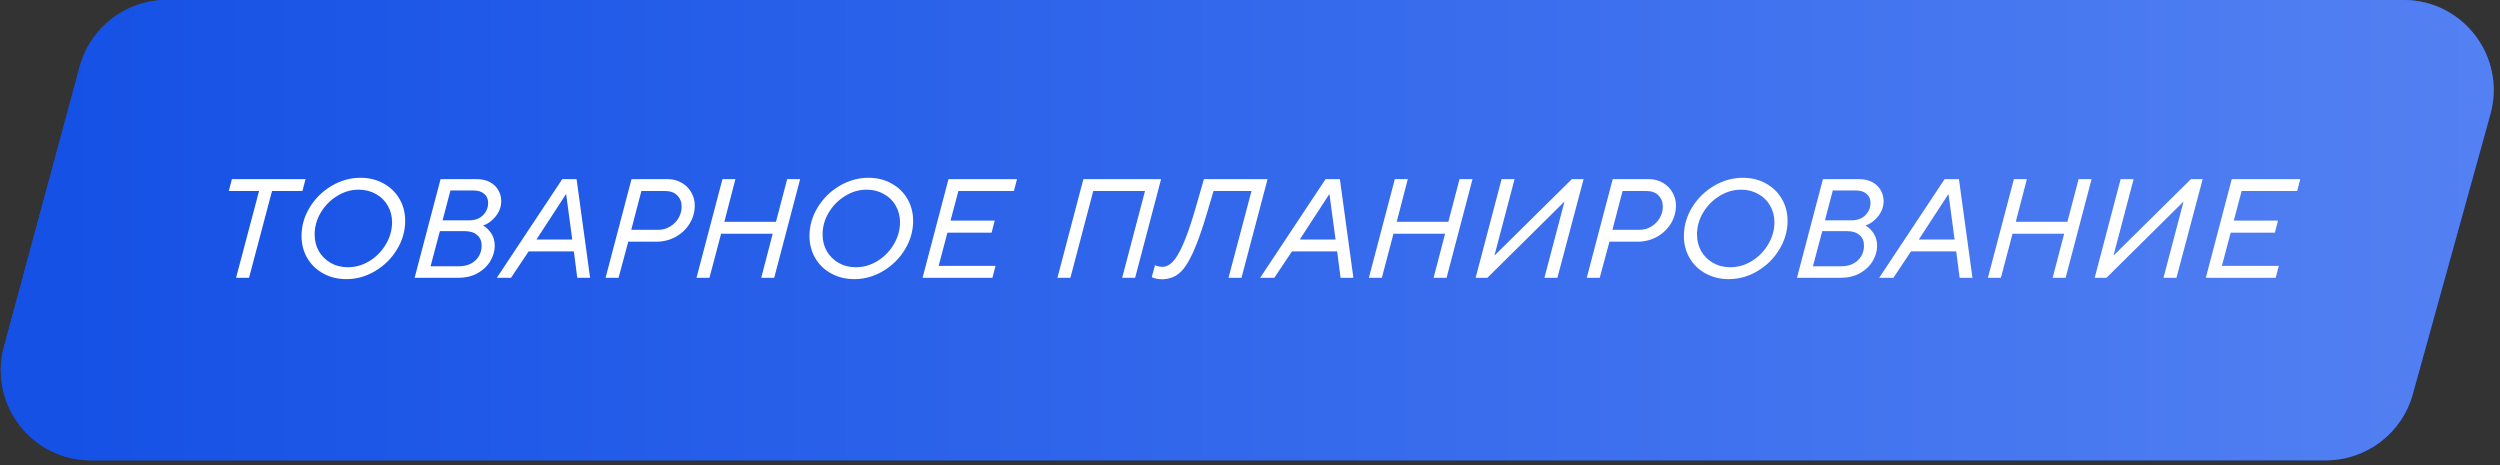 <?xml version="1.0" encoding="UTF-8"?> <svg xmlns="http://www.w3.org/2000/svg" width="333" height="62" viewBox="0 0 333 62" fill="none"><rect x="0" y="0" width="333" height="62" fill="#333333" stroke="none"/><path d="M10.62 8.868C12.035 3.635 16.783 0 22.204 0H320.16C328.093 0 333.843 7.561 331.723 15.206L321.378 52.52C319.937 57.717 315.206 61.314 309.814 61.314H12.115C4.213 61.314 -1.532 53.81 0.531 46.182L10.62 8.868Z" fill="#1551E5"></path><path d="M10.62 8.868C12.035 3.635 16.783 0 22.204 0H320.16C328.093 0 333.843 7.561 331.723 15.206L321.378 52.52C319.937 57.717 315.206 61.314 309.814 61.314H12.115C4.213 61.314 -1.532 53.81 0.531 46.182L10.62 8.868Z" fill="url(#paint0_linear_4044_7259)"></path><path d="M303.121 37H293.815L297.271 23.86H306.397L305.983 25.444H298.585L297.541 29.386H303.427L303.013 30.988H297.127L295.957 35.416H303.535L303.121 37Z" fill="white"></path><path d="M280.58 37H279.014L282.47 23.86H284.198L281.534 33.976H281.588L291.83 23.86H293.396L289.904 37H288.176L290.84 26.884H290.804L280.58 37Z" fill="white"></path><path d="M266.521 37H264.793L268.249 23.86H269.977L268.501 29.548H275.377L276.871 23.86H278.599L275.143 37H273.415L274.945 31.132H268.069L266.521 37Z" fill="white"></path><path d="M252.201 37H250.311L259.023 23.86H260.931L262.731 37H261.021L260.571 33.49H254.541L252.201 37ZM259.509 25.876L255.585 31.906H260.355L259.545 25.876H259.509Z" fill="white"></path><path d="M239.358 37L242.814 23.86H247.62C248.304 23.86 248.892 23.992 249.384 24.256C249.876 24.52 250.248 24.874 250.5 25.318C250.764 25.762 250.896 26.254 250.896 26.794C250.896 27.502 250.662 28.162 250.194 28.774C249.726 29.374 249.156 29.8 248.484 30.052C248.892 30.268 249.252 30.61 249.564 31.078C249.876 31.546 250.032 32.11 250.032 32.77C250.032 33.43 249.84 34.09 249.456 34.75C249.084 35.398 248.526 35.938 247.782 36.37C247.05 36.79 246.174 37 245.154 37H239.358ZM246.612 29.35C247.392 29.35 248.01 29.122 248.466 28.666C248.922 28.21 249.15 27.664 249.15 27.028C249.15 26.512 248.976 26.11 248.628 25.822C248.292 25.522 247.818 25.372 247.206 25.372H244.128L243.084 29.35H246.612ZM245.208 35.47C245.856 35.47 246.408 35.35 246.864 35.11C247.332 34.858 247.686 34.522 247.926 34.102C248.166 33.682 248.286 33.226 248.286 32.734C248.286 32.122 248.088 31.648 247.692 31.312C247.296 30.964 246.744 30.79 246.036 30.79H242.724L241.482 35.47H245.208Z" fill="white"></path><path d="M230.253 37.18C229.137 37.18 228.123 36.934 227.211 36.442C226.299 35.95 225.585 35.266 225.069 34.39C224.553 33.514 224.295 32.53 224.295 31.438C224.295 30.094 224.655 28.828 225.375 27.64C226.107 26.44 227.079 25.48 228.291 24.76C229.503 24.04 230.793 23.68 232.161 23.68C233.277 23.68 234.285 23.926 235.185 24.418C236.097 24.91 236.811 25.594 237.327 26.47C237.843 27.346 238.101 28.33 238.101 29.422C238.101 30.766 237.735 32.038 237.003 33.238C236.283 34.426 235.317 35.38 234.105 36.1C232.905 36.82 231.621 37.18 230.253 37.18ZM230.469 35.596C231.489 35.596 232.449 35.32 233.349 34.768C234.261 34.204 234.987 33.46 235.527 32.536C236.079 31.612 236.355 30.634 236.355 29.602C236.355 28.786 236.163 28.048 235.779 27.388C235.407 26.728 234.879 26.212 234.195 25.84C233.523 25.456 232.761 25.264 231.909 25.264C230.889 25.264 229.929 25.546 229.029 26.11C228.129 26.662 227.403 27.4 226.851 28.324C226.311 29.236 226.041 30.208 226.041 31.24C226.041 32.056 226.227 32.794 226.599 33.454C226.983 34.114 227.511 34.636 228.183 35.02C228.855 35.404 229.617 35.596 230.469 35.596Z" fill="white"></path><path d="M211.356 37L214.812 23.86H219.6C220.308 23.86 220.938 24.022 221.49 24.346C222.042 24.658 222.468 25.084 222.768 25.624C223.08 26.152 223.236 26.734 223.236 27.37C223.236 28.258 223.002 29.074 222.534 29.818C222.078 30.55 221.454 31.132 220.662 31.564C219.882 31.984 219.036 32.194 218.124 32.194H214.38L213.084 37H211.356ZM218.412 30.61C218.964 30.61 219.474 30.466 219.942 30.178C220.422 29.89 220.8 29.512 221.076 29.044C221.352 28.564 221.49 28.06 221.49 27.532C221.49 26.92 221.298 26.422 220.914 26.038C220.542 25.642 220.002 25.444 219.294 25.444H216.126L214.776 30.61H218.412Z" fill="white"></path><path d="M198.121 37H196.555L200.011 23.86H201.739L199.075 33.976H199.129L209.371 23.86H210.937L207.445 37H205.717L208.381 26.884H208.345L198.121 37Z" fill="white"></path><path d="M184.062 37H182.334L185.79 23.86H187.518L186.042 29.548H192.918L194.412 23.86H196.14L192.684 37H190.956L192.486 31.132H185.61L184.062 37Z" fill="white"></path><path d="M169.742 37H167.852L176.564 23.86H178.472L180.272 37H178.562L178.112 33.49H172.082L169.742 37ZM177.05 25.876L173.126 31.906H177.896L177.086 25.876H177.05Z" fill="white"></path><path d="M160.363 23.86H168.841L165.367 37H163.639L166.699 25.444H161.641L160.849 28.126C160.129 30.574 159.463 32.452 158.851 33.76C158.251 35.056 157.633 35.956 156.997 36.46C156.361 36.952 155.611 37.198 154.747 37.198C154.495 37.198 154.237 37.168 153.973 37.108C153.709 37.048 153.523 36.982 153.415 36.91L153.847 35.326C153.979 35.386 154.141 35.44 154.333 35.488C154.513 35.524 154.687 35.542 154.855 35.542C155.311 35.542 155.755 35.326 156.187 34.894C156.619 34.462 157.081 33.688 157.573 32.572C158.077 31.444 158.623 29.872 159.211 27.856L160.363 23.86Z" fill="white"></path><path d="M142.578 37H140.85L144.306 23.86H154.656L151.2 37H149.472L152.514 25.444H145.62L142.578 37Z" fill="white"></path><path d="M132.191 37H122.885L126.341 23.86H135.467L135.053 25.444H127.655L126.611 29.386H132.497L132.083 30.988H126.197L125.027 35.416H132.605L132.191 37Z" fill="white"></path><path d="M113.781 37.18C112.665 37.18 111.651 36.934 110.739 36.442C109.827 35.95 109.113 35.266 108.597 34.39C108.081 33.514 107.823 32.53 107.823 31.438C107.823 30.094 108.183 28.828 108.903 27.64C109.635 26.44 110.607 25.48 111.819 24.76C113.031 24.04 114.321 23.68 115.689 23.68C116.805 23.68 117.813 23.926 118.713 24.418C119.625 24.91 120.339 25.594 120.855 26.47C121.371 27.346 121.629 28.33 121.629 29.422C121.629 30.766 121.263 32.038 120.531 33.238C119.811 34.426 118.845 35.38 117.633 36.1C116.433 36.82 115.149 37.18 113.781 37.18ZM113.997 35.596C115.017 35.596 115.977 35.32 116.877 34.768C117.789 34.204 118.515 33.46 119.055 32.536C119.607 31.612 119.883 30.634 119.883 29.602C119.883 28.786 119.691 28.048 119.307 27.388C118.935 26.728 118.407 26.212 117.723 25.84C117.051 25.456 116.289 25.264 115.437 25.264C114.417 25.264 113.457 25.546 112.557 26.11C111.657 26.662 110.931 27.4 110.379 28.324C109.839 29.236 109.569 30.208 109.569 31.24C109.569 32.056 109.755 32.794 110.127 33.454C110.511 34.114 111.039 34.636 111.711 35.02C112.383 35.404 113.145 35.596 113.997 35.596Z" fill="white"></path><path d="M94.502 37H92.774L96.23 23.86H97.958L96.482 29.548H103.358L104.852 23.86H106.58L103.124 37H101.396L102.926 31.132H96.05L94.502 37Z" fill="white"></path><path d="M80.662 37L84.118 23.86H88.906C89.614 23.86 90.244 24.022 90.796 24.346C91.348 24.658 91.774 25.084 92.074 25.624C92.386 26.152 92.542 26.734 92.542 27.37C92.542 28.258 92.308 29.074 91.84 29.818C91.384 30.55 90.76 31.132 89.968 31.564C89.188 31.984 88.342 32.194 87.43 32.194H83.686L82.39 37H80.662ZM87.718 30.61C88.27 30.61 88.78 30.466 89.248 30.178C89.728 29.89 90.106 29.512 90.382 29.044C90.658 28.564 90.796 28.06 90.796 27.532C90.796 26.92 90.604 26.422 90.22 26.038C89.848 25.642 89.308 25.444 88.6 25.444H85.432L84.082 30.61H87.718Z" fill="white"></path><path d="M68.07 37H66.18L74.892 23.86H76.8L78.6 37H76.89L76.44 33.49H70.41L68.07 37ZM75.378 25.876L71.454 31.906H76.224L75.414 25.876H75.378Z" fill="white"></path><path d="M55.227 37L58.683 23.86H63.489C64.173 23.86 64.761 23.992 65.253 24.256C65.745 24.52 66.117 24.874 66.369 25.318C66.633 25.762 66.765 26.254 66.765 26.794C66.765 27.502 66.531 28.162 66.063 28.774C65.595 29.374 65.025 29.8 64.353 30.052C64.761 30.268 65.121 30.61 65.433 31.078C65.745 31.546 65.901 32.11 65.901 32.77C65.901 33.43 65.709 34.09 65.325 34.75C64.953 35.398 64.395 35.938 63.651 36.37C62.919 36.79 62.043 37 61.023 37H55.227ZM62.481 29.35C63.261 29.35 63.879 29.122 64.335 28.666C64.791 28.21 65.019 27.664 65.019 27.028C65.019 26.512 64.845 26.11 64.497 25.822C64.161 25.522 63.687 25.372 63.075 25.372H59.997L58.953 29.35H62.481ZM61.077 35.47C61.725 35.47 62.277 35.35 62.733 35.11C63.201 34.858 63.555 34.522 63.795 34.102C64.035 33.682 64.155 33.226 64.155 32.734C64.155 32.122 63.957 31.648 63.561 31.312C63.165 30.964 62.613 30.79 61.905 30.79H58.593L57.351 35.47H61.077Z" fill="white"></path><path d="M46.122 37.18C45.006 37.18 43.992 36.934 43.08 36.442C42.168 35.95 41.454 35.266 40.938 34.39C40.422 33.514 40.164 32.53 40.164 31.438C40.164 30.094 40.524 28.828 41.244 27.64C41.976 26.44 42.948 25.48 44.16 24.76C45.372 24.04 46.662 23.68 48.03 23.68C49.146 23.68 50.154 23.926 51.054 24.418C51.966 24.91 52.68 25.594 53.196 26.47C53.712 27.346 53.97 28.33 53.97 29.422C53.97 30.766 53.604 32.038 52.872 33.238C52.152 34.426 51.186 35.38 49.974 36.1C48.774 36.82 47.49 37.18 46.122 37.18ZM46.338 35.596C47.358 35.596 48.318 35.32 49.218 34.768C50.13 34.204 50.856 33.46 51.396 32.536C51.948 31.612 52.224 30.634 52.224 29.602C52.224 28.786 52.032 28.048 51.648 27.388C51.276 26.728 50.748 26.212 50.064 25.84C49.392 25.456 48.63 25.264 47.778 25.264C46.758 25.264 45.798 25.546 44.898 26.11C43.998 26.662 43.272 27.4 42.72 28.324C42.18 29.236 41.91 30.208 41.91 31.24C41.91 32.056 42.096 32.794 42.468 33.454C42.852 34.114 43.38 34.636 44.052 35.02C44.724 35.404 45.486 35.596 46.338 35.596Z" fill="white"></path><path d="M33.173 37H31.445L34.505 25.444H30.473L30.887 23.86H40.697L40.283 25.444H36.233L33.173 37Z" fill="white"></path><defs><linearGradient id="paint0_linear_4044_7259" x1="7.647" y1="19.571" x2="610.829" y2="19.571" gradientUnits="userSpaceOnUse"><stop stop-color="#1551E5"></stop><stop offset="1" stop-color="#89AAFF"></stop></linearGradient></defs></svg> 